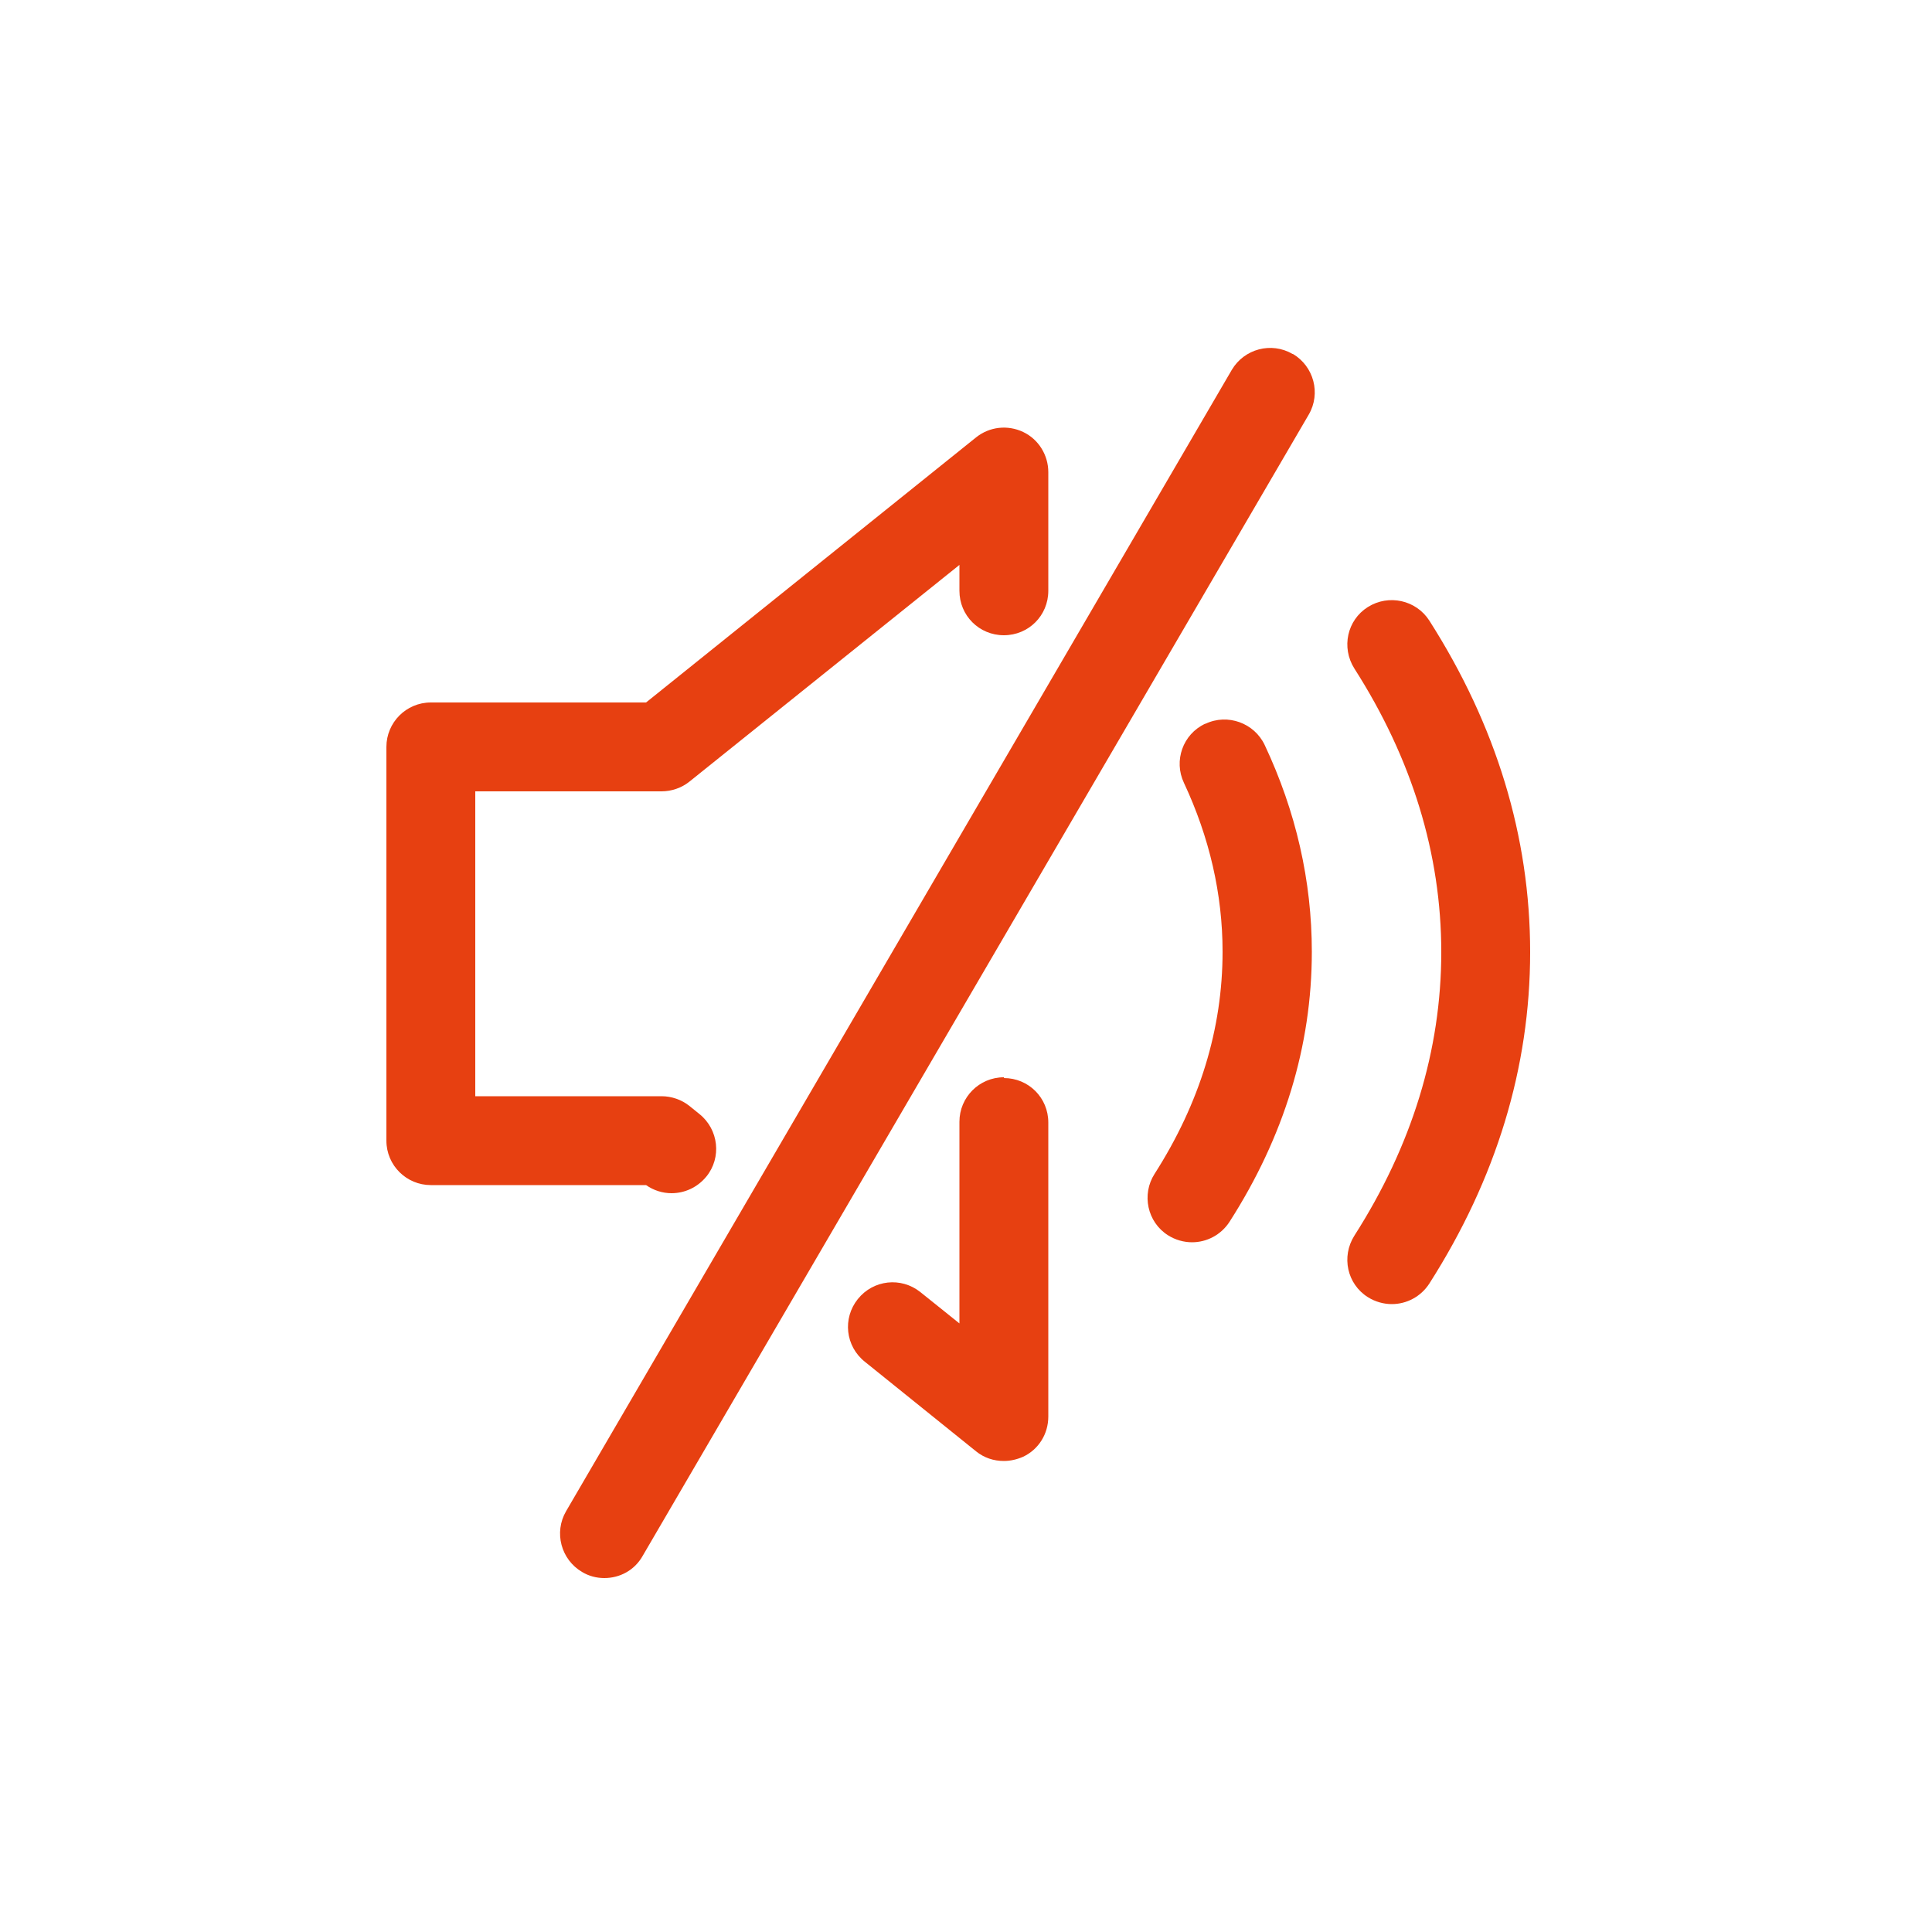 <?xml version="1.0" encoding="UTF-8"?>
<svg xmlns="http://www.w3.org/2000/svg" width="50" height="50" viewBox="0 0 50 50" fill="none">
  <g clip-path="url(#clip0_417_439)">
    <path d="M17.38 30.88C17.72 30.88 18.05 30.73 18.28 30.45C18.68 29.96 18.6 29.23 18.1 28.83L17.84 28.62C17.64 28.46 17.38 28.37 17.12 28.37H12.3V20.48H17.12C17.38 20.48 17.64 20.39 17.84 20.23L24.83 14.62V15.29C24.83 15.93 25.34 16.44 25.98 16.44C26.62 16.44 27.13 15.93 27.13 15.29V12.22C27.13 11.78 26.88 11.37 26.48 11.18C26.08 10.99 25.61 11.04 25.26 11.32L16.72 18.18H11.15C10.51 18.18 10 18.7 10 19.33V29.52C10 30.16 10.52 30.67 11.15 30.67H16.72C16.92 30.81 17.15 30.88 17.38 30.88Z" fill="#E74011"></path>
    <path d="M25.98 27.88C25.34 27.88 24.83 28.4 24.83 29.03V34.25L23.82 33.44C23.32 33.04 22.6 33.12 22.2 33.62C21.8 34.12 21.88 34.84 22.38 35.24L25.26 37.56C25.47 37.73 25.72 37.81 25.98 37.81C26.15 37.81 26.32 37.77 26.48 37.7C26.88 37.51 27.13 37.11 27.13 36.66V29.05C27.13 28.41 26.62 27.9 25.98 27.9" fill="#E74011"></path>
    <path d="M31.19 18.73C30.61 19 30.37 19.69 30.64 20.26C31.3 21.67 31.64 23.14 31.64 24.63C31.64 26.62 31.05 28.55 29.88 30.38C29.54 30.91 29.69 31.63 30.23 31.97C30.42 32.09 30.64 32.15 30.85 32.15C31.23 32.15 31.6 31.96 31.82 31.62C33.23 29.42 33.95 27.07 33.95 24.63C33.95 22.8 33.54 21 32.73 19.28C32.46 18.71 31.77 18.46 31.2 18.73" fill="#E74011"></path>
    <path d="M35.4 15.71C34.86 16.05 34.71 16.76 35.05 17.3C36.54 19.63 37.3 22.1 37.3 24.64C37.3 27.18 36.54 29.65 35.05 31.98C34.71 32.52 34.86 33.23 35.4 33.57C35.59 33.69 35.81 33.75 36.02 33.75C36.4 33.75 36.77 33.56 36.99 33.22C38.72 30.51 39.6 27.63 39.6 24.64C39.6 21.65 38.72 18.77 36.99 16.06C36.65 15.53 35.94 15.37 35.4 15.71Z" fill="#E74011"></path>
    <path d="M33.45 9.16C32.9 8.84 32.2 9.03 31.88 9.57L14.65 39.11C14.33 39.66 14.52 40.36 15.06 40.68C15.24 40.79 15.44 40.84 15.64 40.84C16.04 40.84 16.42 40.64 16.63 40.27L33.87 10.73C34.19 10.18 34 9.48 33.46 9.16" fill="#E74011"></path>
  </g>
  <defs>
    <clipPath id="clip0_417_439">
      <rect width="29.6" height="31.84" fill="white" transform="translate(10 9)"></rect>
    </clipPath>
  </defs>
</svg>
